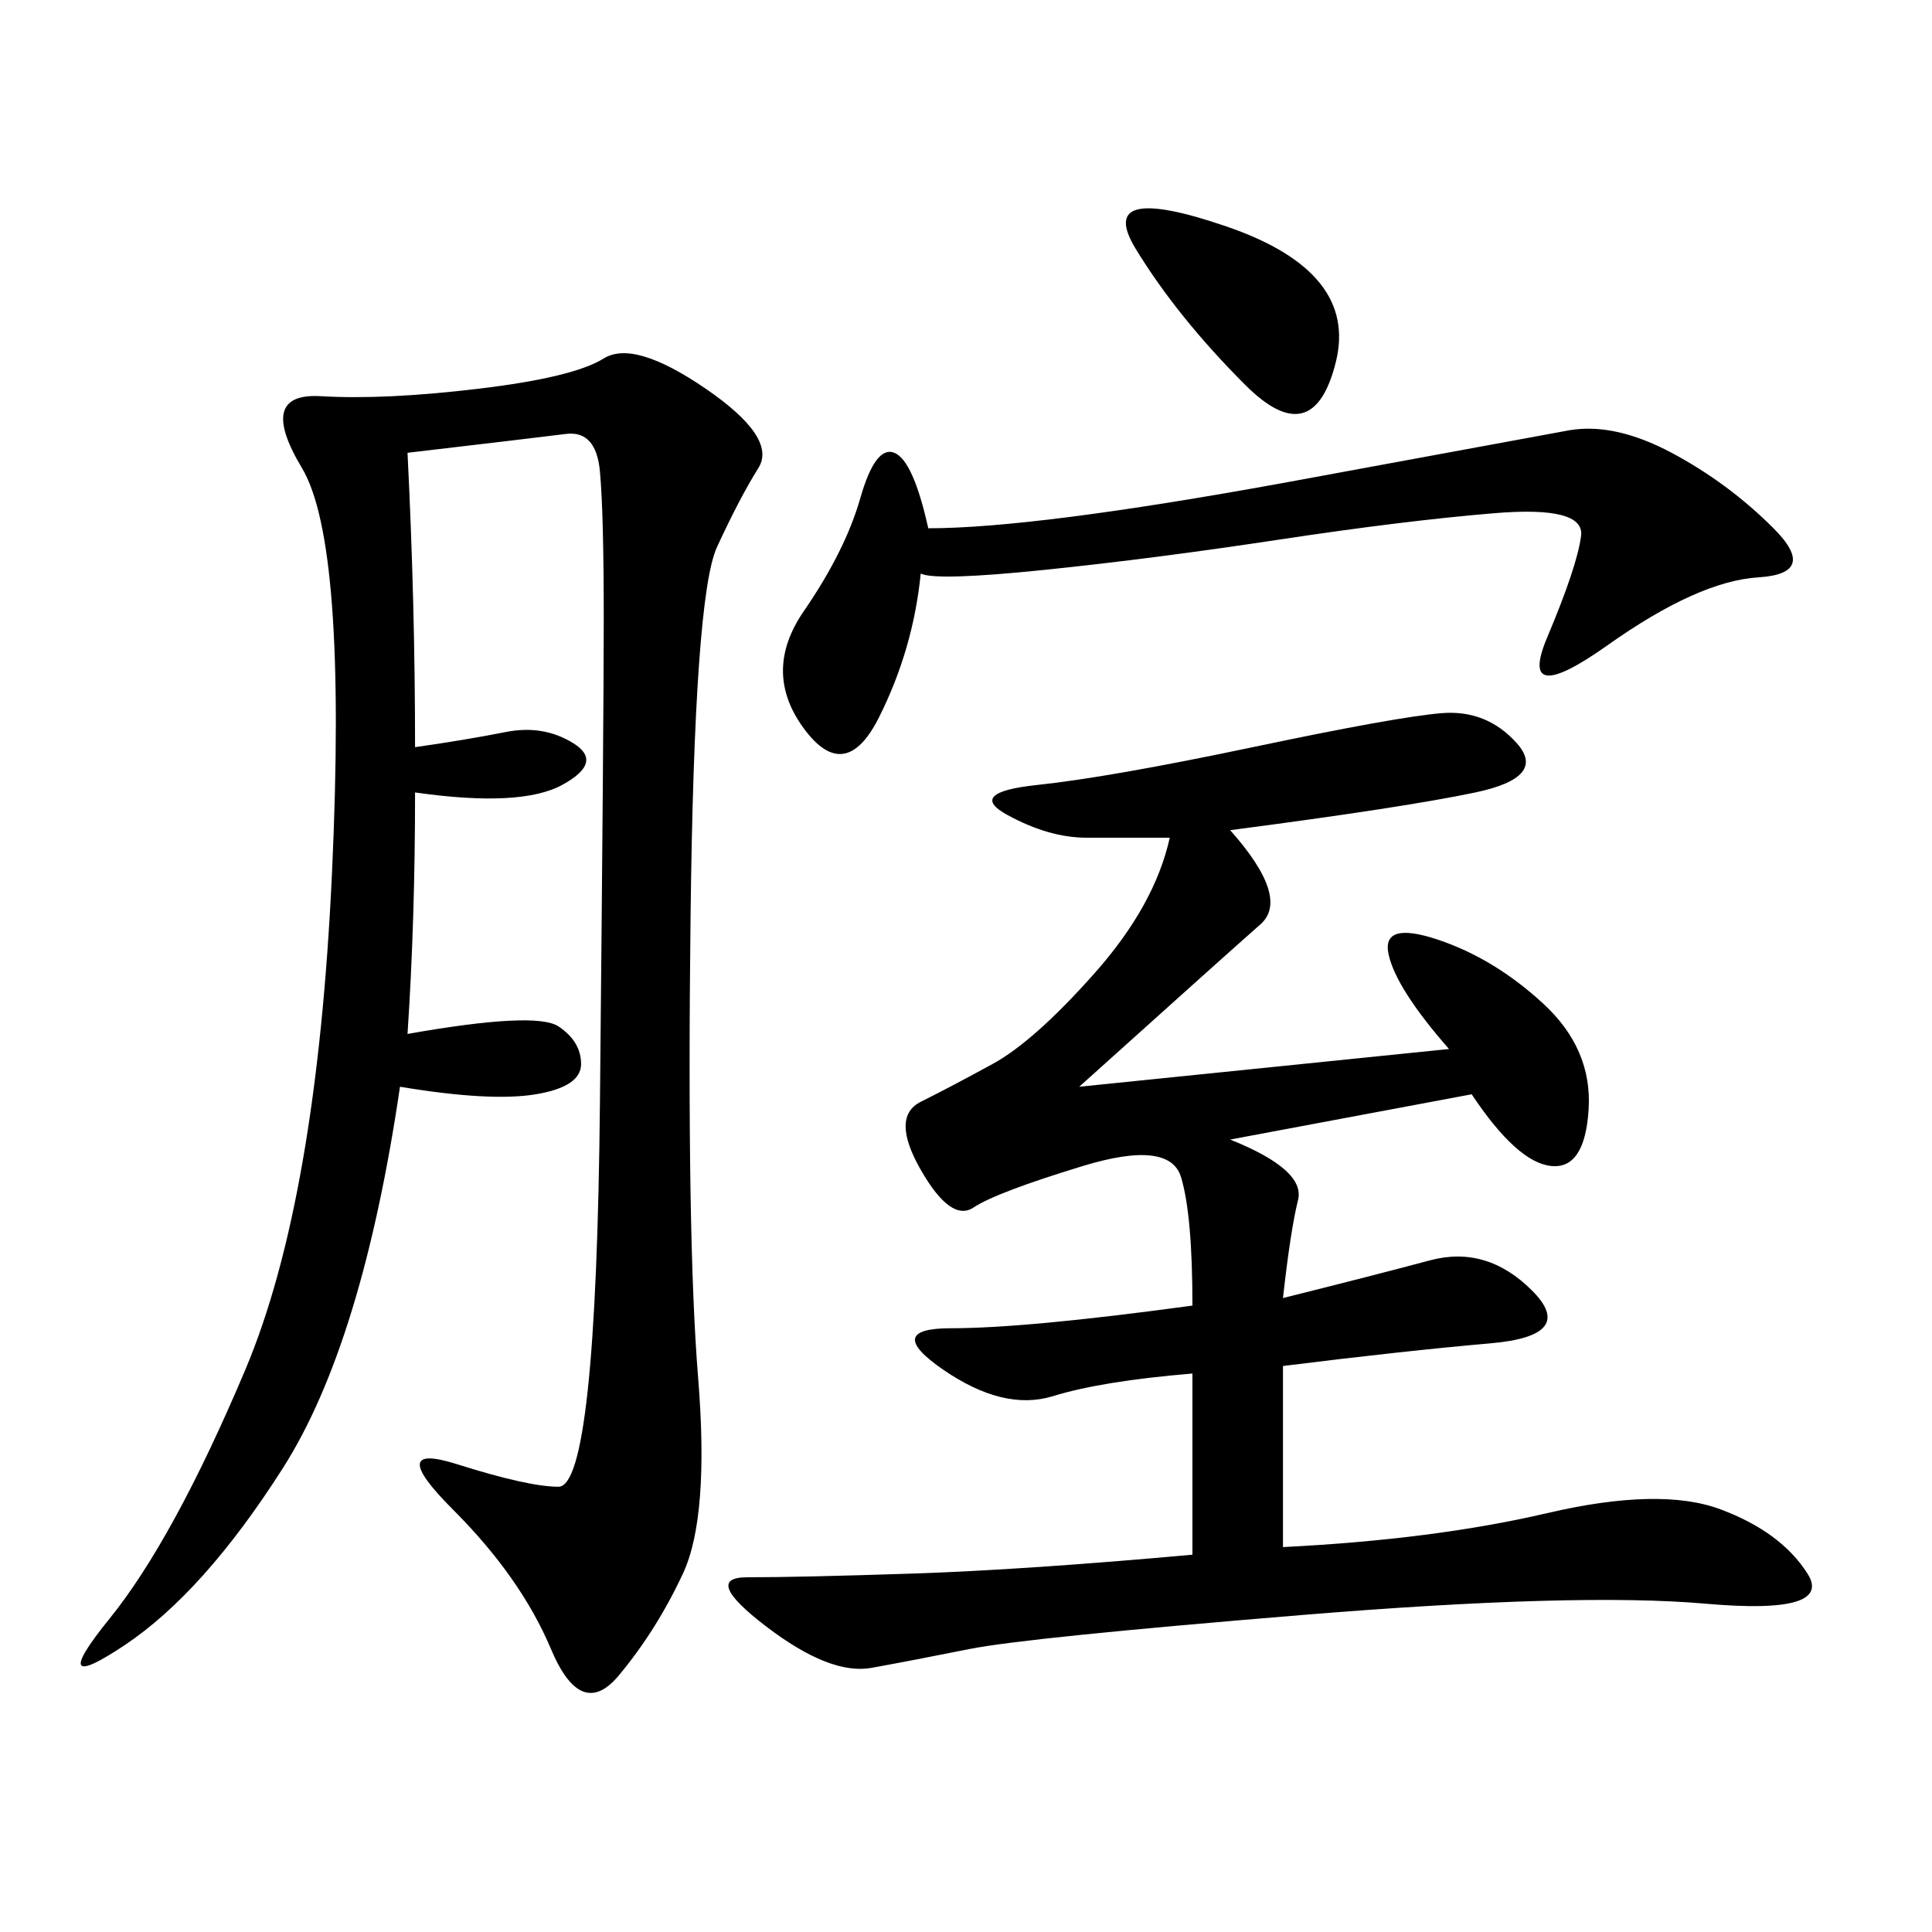 <svg xmlns="http://www.w3.org/2000/svg" xmlns:xlink="http://www.w3.org/1999/xlink" width="300" height="300"><path d="M191.02 128.91Q200.39 139.45 195.70 143.55Q191.02 147.66 167.58 168.75L167.58 168.75L225 162.89Q216.80 153.52 215.63 148.24Q214.45 142.97 223.24 145.90Q232.03 148.83 239.65 155.86Q247.27 162.89 246.68 172.27Q246.09 181.64 240.82 181.05Q235.55 180.47 228.52 169.92L228.52 169.92L191.02 176.95Q202.73 181.64 201.56 186.33Q200.39 191.02 199.22 201.56L199.22 201.56Q213.28 198.05 222.07 195.70Q230.86 193.36 237.89 200.39Q244.92 207.42 231.45 208.59Q217.97 209.77 199.22 212.11L199.22 212.11L199.22 240.23Q222.66 239.06 240.23 234.96Q257.81 230.86 267.19 234.38Q276.56 237.89 280.66 244.34Q284.77 250.78 264.84 249.02Q244.92 247.27 202.15 250.78Q159.38 254.30 150.59 256.05Q141.80 257.81 135.35 258.98Q128.91 260.16 118.95 252.54Q108.98 244.92 116.02 244.92L116.02 244.92Q124.22 244.92 141.80 244.34Q159.38 243.75 185.16 241.41L185.16 241.41L185.16 213.28Q171.09 214.45 163.48 216.80Q155.86 219.14 146.48 212.70Q137.11 206.25 147.66 206.25L147.66 206.25Q159.38 206.25 185.16 202.73L185.16 202.73Q185.16 188.67 183.40 182.81Q181.64 176.95 168.16 181.05Q154.69 185.16 151.17 187.50Q147.66 189.84 142.97 181.64Q138.28 173.44 142.97 171.09Q147.66 168.75 154.10 165.23Q160.55 161.72 169.92 151.17Q179.30 140.63 181.64 130.08L181.64 130.08L168.75 130.08Q162.89 130.08 156.45 126.56Q150 123.05 161.13 121.88Q172.27 120.70 194.53 116.02Q216.80 111.33 223.83 110.74Q230.86 110.16 235.55 115.43Q240.23 120.70 229.10 123.05Q217.97 125.39 191.02 128.91L191.02 128.91ZM63.28 70.31Q64.45 93.75 64.45 116.02L64.45 116.02Q72.66 114.84 78.52 113.67Q84.38 112.50 89.06 115.43Q93.75 118.36 87.30 121.88Q80.86 125.39 64.45 123.05L64.45 123.05Q64.45 142.97 63.28 160.55L63.28 160.55Q83.20 157.03 86.72 159.38Q90.23 161.72 90.23 165.23L90.23 165.23Q90.23 168.75 83.20 169.92Q76.17 171.09 62.11 168.75L62.11 168.75Q56.25 208.59 43.95 227.93Q31.64 247.27 19.34 255.47Q7.03 263.67 16.99 251.37Q26.95 239.06 38.09 212.70Q49.22 186.33 51.56 135.35Q53.91 84.38 46.88 72.66Q39.84 60.94 49.80 61.52Q59.77 62.11 74.41 60.35Q89.06 58.59 93.75 55.66Q98.44 52.73 109.57 60.35Q120.70 67.97 117.77 72.66Q114.84 77.34 111.33 84.96Q107.81 92.58 107.23 142.38Q106.64 192.19 108.40 213.87Q110.16 235.55 106.05 244.34Q101.95 253.13 96.09 260.16Q90.23 267.19 85.55 256.05Q80.86 244.92 70.31 234.38Q59.77 223.83 70.90 227.34Q82.03 230.86 86.72 230.86L86.72 230.86Q92.58 230.86 93.16 171.09Q93.75 111.33 93.75 96.09L93.75 96.09Q93.75 79.69 93.16 73.24Q92.58 66.80 87.89 67.38Q83.20 67.97 63.28 70.31L63.28 70.31ZM142.97 89.06Q141.80 100.78 136.52 111.33Q131.25 121.88 124.80 113.09Q118.36 104.30 124.80 94.92Q131.25 85.55 133.59 77.34Q135.94 69.14 138.87 70.31Q141.80 71.48 144.14 82.03L144.14 82.03Q160.55 82.03 199.22 75L199.22 75L243.75 66.80Q250.78 65.63 259.57 70.31Q268.36 75 275.39 82.03Q282.42 89.06 273.05 89.65Q263.67 90.23 249.61 100.20Q235.55 110.16 240.23 99.02Q244.92 87.89 245.51 83.20Q246.09 78.52 232.03 79.69Q217.97 80.86 198.63 83.79Q179.30 86.72 162.30 88.48Q145.31 90.23 142.97 89.06L142.97 89.06ZM193.36 59.77Q182.81 49.22 176.37 38.67Q169.92 28.13 190.43 35.16Q210.94 42.19 207.42 56.25Q203.91 70.31 193.36 59.77L193.36 59.77Z"/></svg>
